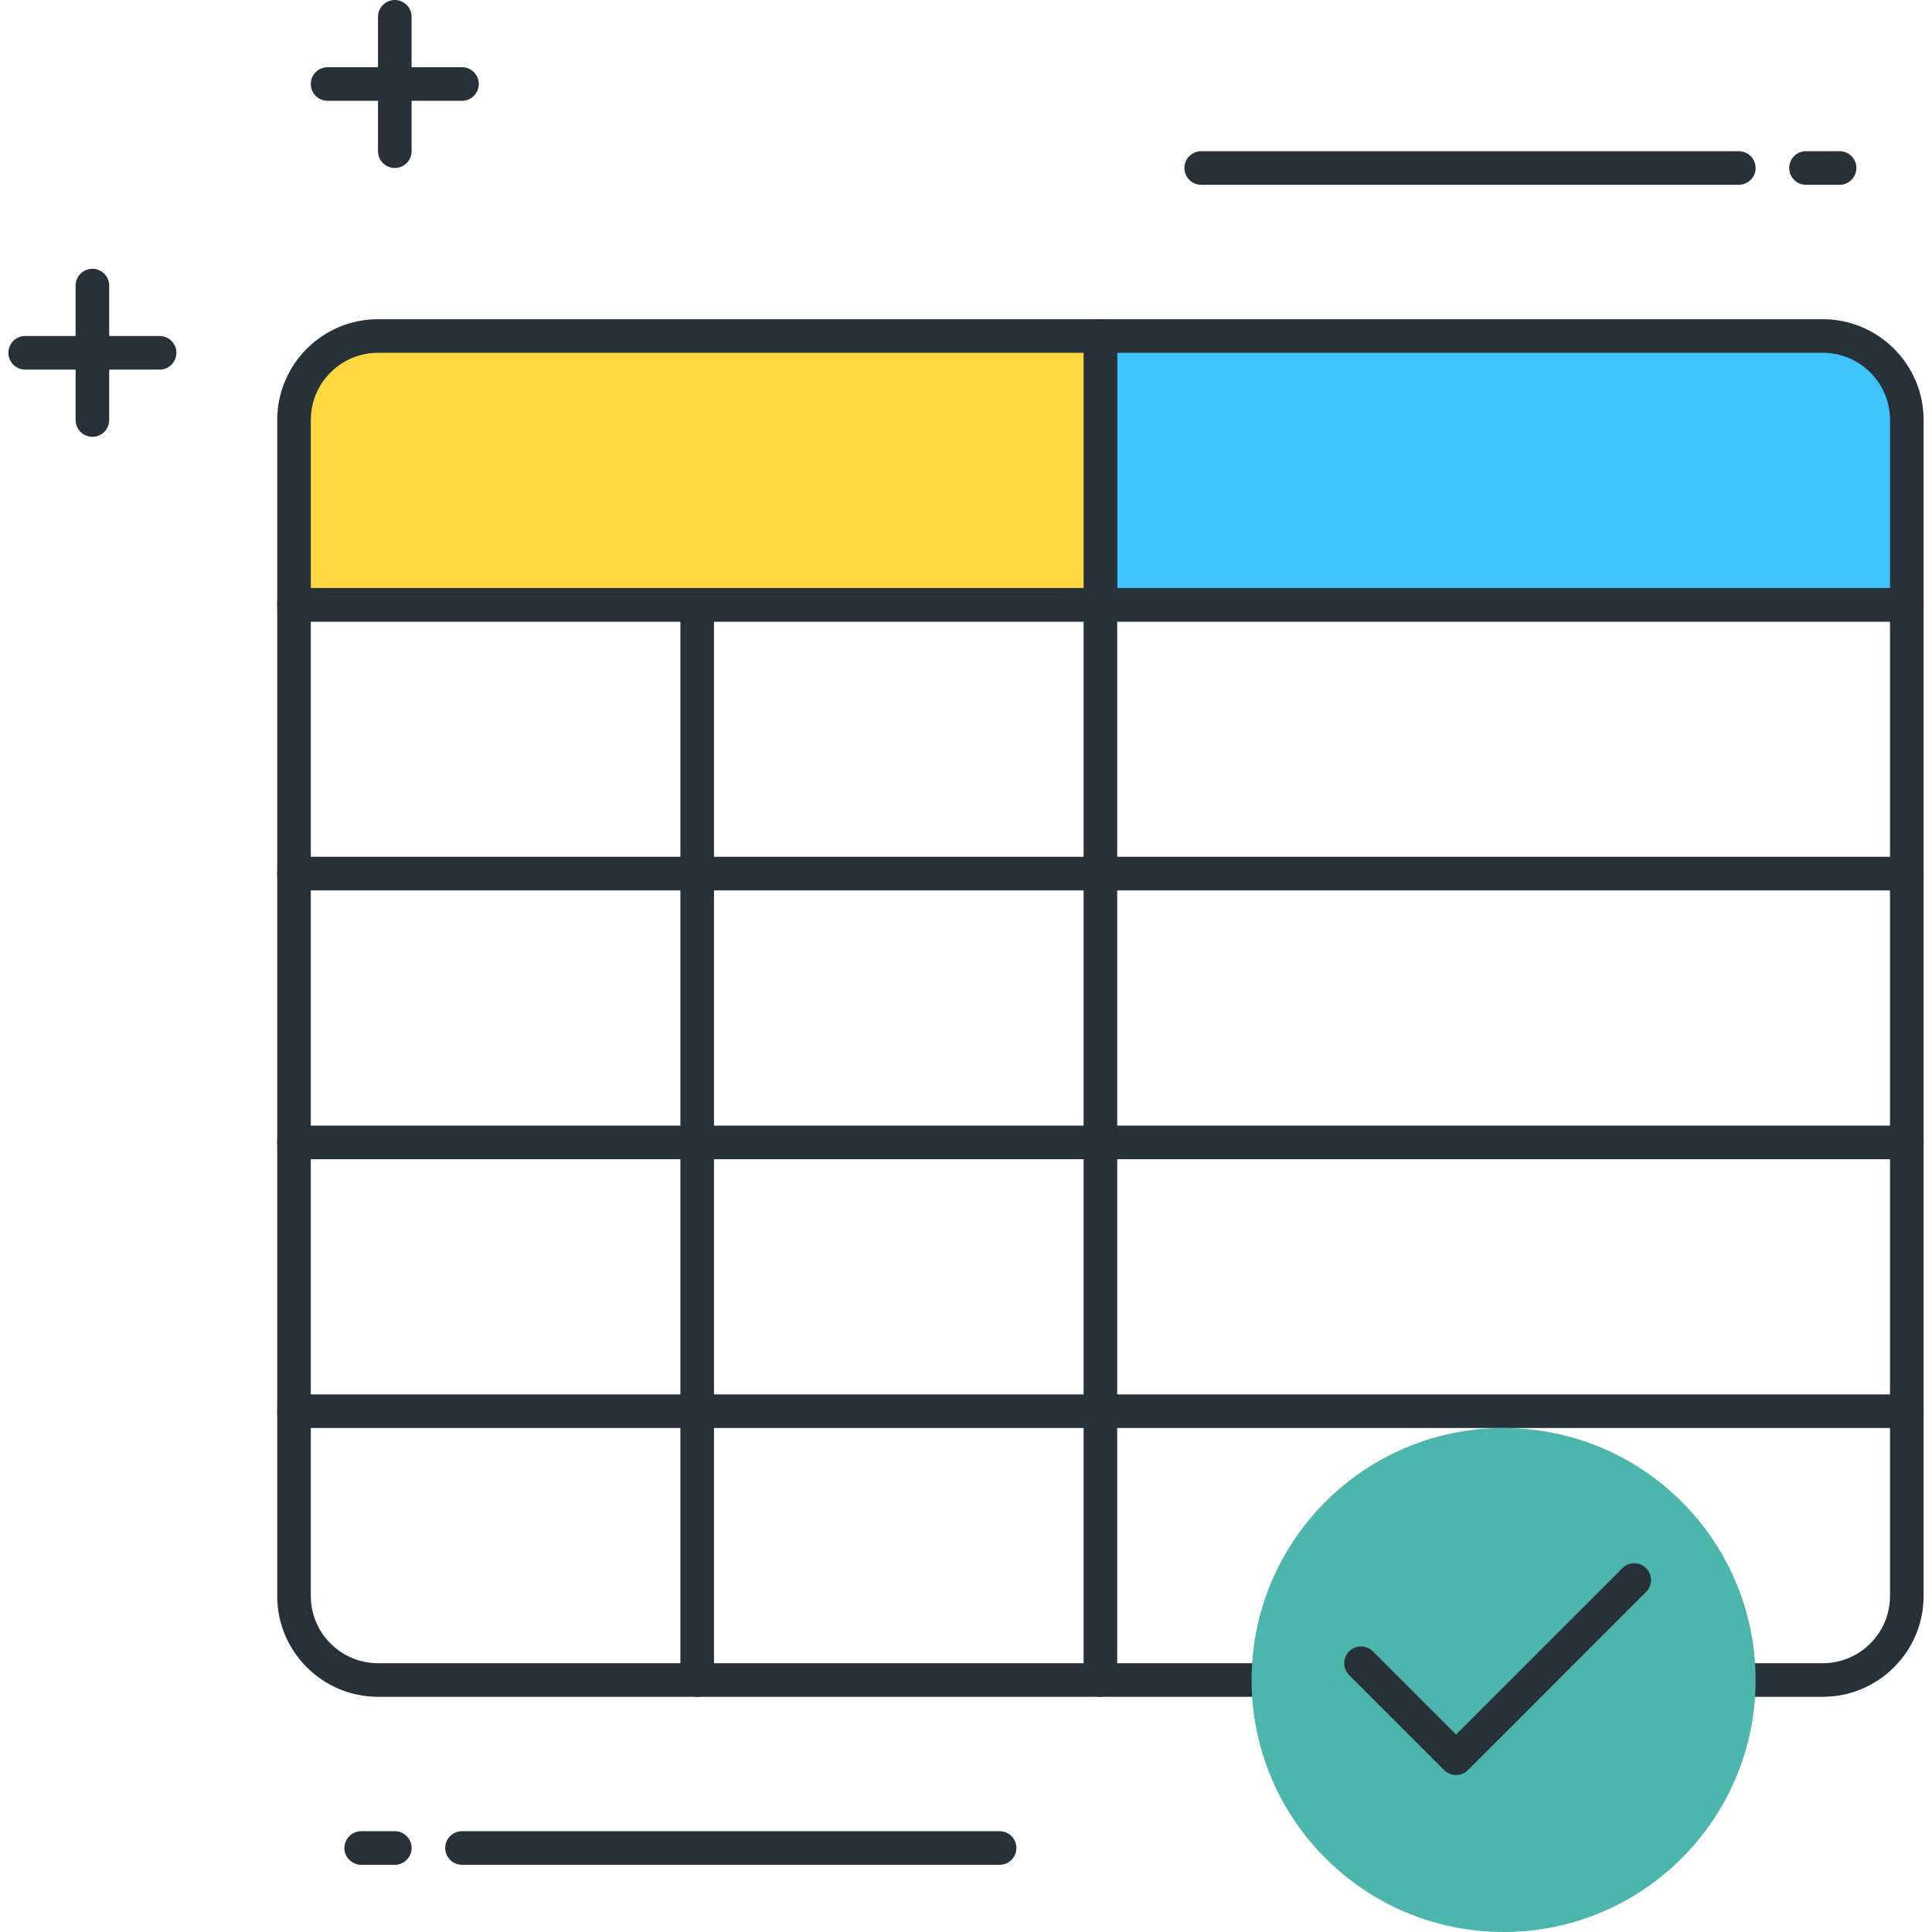 <svg xmlns="http://www.w3.org/2000/svg" xmlns:xlink="http://www.w3.org/1999/xlink" id="Capa_1" x="0px" y="0px" viewBox="0 0 460 460" style="enable-background:new 0 0 460 460;" xml:space="preserve"><g> <path style="fill:#263238;" d="M434,404H90c-13.232,0-24-10.768-24-24V144c0-2.208,1.792-4,4-4h384c2.208,0,4,1.792,4,4v236 C458,393.232,447.232,404,434,404z M74,148v232c0,8.824,7.176,16,16,16h344c8.824,0,16-7.176,16-16V148H74z"></path> <path style="fill:#263238;" d="M166,404c-2.208,0-4-1.792-4-4V144c0-2.208,1.792-4,4-4s4,1.792,4,4v256 C170,402.208,168.208,404,166,404z"></path></g><path style="fill:#40C4FF;" d="M434,80H262v64h192v-44C454,88.952,445.048,80,434,80z"></path><path style="fill:#263238;" d="M454,148H262c-2.208,0-4-1.792-4-4V80c0-2.208,1.792-4,4-4h172c13.232,0,24,10.768,24,24v44 C458,146.208,456.208,148,454,148z M266,140h184v-40c0-8.824-7.176-16-16-16H266V140z"></path><path style="fill:#FFD740;" d="M262,80H90c-11.048,0-20,8.952-20,20v44h192V80z"></path><g> <path style="fill:#263238;" d="M262,148H70c-2.208,0-4-1.792-4-4v-44c0-13.232,10.768-24,24-24h172c2.208,0,4,1.792,4,4v64 C266,146.208,264.208,148,262,148z M74,140h184V84H90c-8.824,0-16,7.176-16,16V140z"></path> <path style="fill:#263238;" d="M262,404c-2.208,0-4-1.792-4-4V144c0-2.208,1.792-4,4-4s4,1.792,4,4v256 C266,402.208,264.208,404,262,404z"></path> <path style="fill:#263238;" d="M454,212H70c-2.208,0-4-1.792-4-4s1.792-4,4-4h384c2.208,0,4,1.792,4,4S456.208,212,454,212z"></path> <path style="fill:#263238;" d="M454,276H70c-2.208,0-4-1.792-4-4s1.792-4,4-4h384c2.208,0,4,1.792,4,4S456.208,276,454,276z"></path> <path style="fill:#263238;" d="M454,340H70c-2.208,0-4-1.792-4-4s1.792-4,4-4h384c2.208,0,4,1.792,4,4S456.208,340,454,340z"></path></g><circle style="fill:#4DB6AC;" cx="358" cy="400" r="60"></circle><g> <path style="fill:#263238;" d="M346.688,422.632c-1.064,0-2.08-0.424-2.832-1.168l-22.632-22.632c-1.56-1.56-1.56-4.096,0-5.656 s4.096-1.56,5.656,0l19.8,19.8l39.6-39.6c1.56-1.56,4.096-1.56,5.656,0s1.56,4.096,0,5.656l-42.424,42.432 C348.768,422.208,347.752,422.632,346.688,422.632z"></path> <path style="fill:#263238;" d="M110,24H78c-2.208,0-4-1.792-4-4s1.792-4,4-4h32c2.208,0,4,1.792,4,4S112.208,24,110,24z"></path> <path style="fill:#263238;" d="M94,40c-2.208,0-4-1.792-4-4V4c0-2.208,1.792-4,4-4s4,1.792,4,4v32C98,38.208,96.208,40,94,40z"></path> <path style="fill:#263238;" d="M38,88H6c-2.208,0-4-1.792-4-4s1.792-4,4-4h32c2.208,0,4,1.792,4,4S40.208,88,38,88z"></path> <path style="fill:#263238;" d="M22,104c-2.208,0-4-1.792-4-4V68c0-2.208,1.792-4,4-4s4,1.792,4,4v32C26,102.208,24.208,104,22,104z "></path> <path style="fill:#263238;" d="M94,444h-8c-2.208,0-4-1.792-4-4s1.792-4,4-4h8c2.208,0,4,1.792,4,4S96.208,444,94,444z"></path> <path style="fill:#263238;" d="M238,444H110c-2.208,0-4-1.792-4-4s1.792-4,4-4h128c2.208,0,4,1.792,4,4S240.208,444,238,444z"></path> <path style="fill:#263238;" d="M438,44h-8c-2.208,0-4-1.792-4-4s1.792-4,4-4h8c2.208,0,4,1.792,4,4S440.208,44,438,44z"></path> <path style="fill:#263238;" d="M414,44H286c-2.208,0-4-1.792-4-4s1.792-4,4-4h128c2.208,0,4,1.792,4,4S416.208,44,414,44z"></path></g><g></g><g></g><g></g><g></g><g></g><g></g><g></g><g></g><g></g><g></g><g></g><g></g><g></g><g></g><g></g></svg>